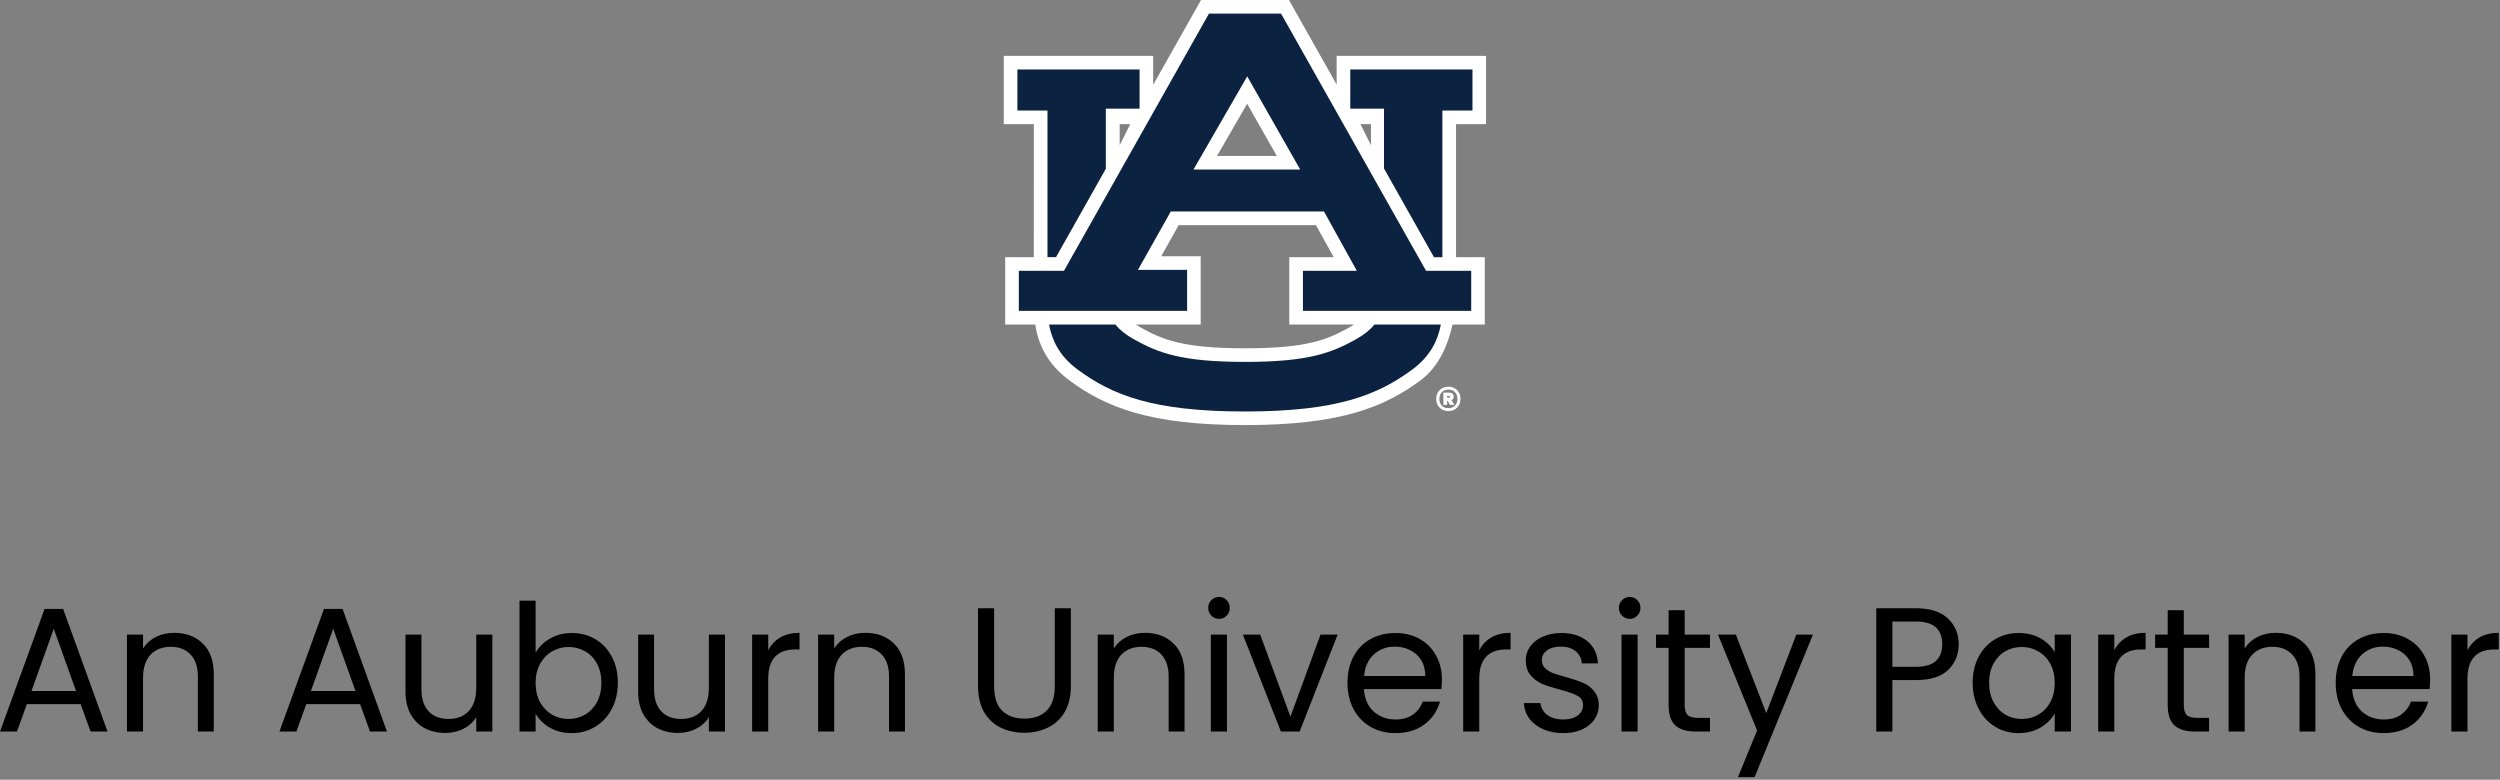 <svg xmlns="http://www.w3.org/2000/svg" fill="none" viewBox="0 0 311 97" height="97" width="311">
<rect x="0" y="0" width="311" height="97" fill="#808080" stroke="none"/>
<path fill="black" d="M306.953 80.902C307.305 80.213 307.804 79.677 308.449 79.296C309.109 78.915 309.909 78.724 310.847 78.724V80.792H310.319C308.075 80.792 306.953 82.01 306.953 84.444V91H304.951V78.944H306.953V80.902Z"></path>
<path fill="black" d="M302.309 84.51C302.309 84.891 302.287 85.295 302.243 85.72H292.607C292.68 86.908 293.083 87.839 293.817 88.514C294.565 89.174 295.467 89.504 296.523 89.504C297.388 89.504 298.107 89.306 298.679 88.91C299.265 88.499 299.676 87.957 299.911 87.282H302.067C301.744 88.441 301.099 89.387 300.131 90.12C299.163 90.839 297.96 91.198 296.523 91.198C295.379 91.198 294.352 90.941 293.443 90.428C292.548 89.915 291.844 89.189 291.331 88.25C290.817 87.297 290.561 86.197 290.561 84.95C290.561 83.703 290.81 82.611 291.309 81.672C291.807 80.733 292.504 80.015 293.399 79.516C294.308 79.003 295.349 78.746 296.523 78.746C297.667 78.746 298.679 78.995 299.559 79.494C300.439 79.993 301.113 80.682 301.583 81.562C302.067 82.427 302.309 83.41 302.309 84.51ZM300.241 84.092C300.241 83.329 300.072 82.677 299.735 82.134C299.397 81.577 298.935 81.159 298.349 80.88C297.777 80.587 297.139 80.44 296.435 80.44C295.423 80.44 294.557 80.763 293.839 81.408C293.135 82.053 292.731 82.948 292.629 84.092H300.241Z"></path>
<path fill="black" d="M283.11 78.724C284.577 78.724 285.765 79.171 286.674 80.066C287.584 80.946 288.038 82.222 288.038 83.894V91H286.058V84.18C286.058 82.978 285.758 82.061 285.156 81.43C284.555 80.785 283.734 80.462 282.692 80.462C281.636 80.462 280.793 80.792 280.162 81.452C279.546 82.112 279.238 83.073 279.238 84.334V91H277.236V78.944H279.238V80.66C279.634 80.044 280.17 79.567 280.844 79.23C281.534 78.893 282.289 78.724 283.11 78.724Z"></path>
<path fill="black" d="M271.664 80.594V87.7C271.664 88.287 271.788 88.705 272.038 88.954C272.287 89.189 272.72 89.306 273.336 89.306H274.81V91H273.006C271.891 91 271.055 90.743 270.498 90.23C269.94 89.717 269.662 88.874 269.662 87.7V80.594H268.1V78.944H269.662V75.908H271.664V78.944H274.81V80.594H271.664Z"></path>
<path fill="black" d="M263.018 80.902C263.37 80.213 263.868 79.677 264.514 79.296C265.174 78.915 265.973 78.724 266.912 78.724V80.792H266.384C264.14 80.792 263.018 82.01 263.018 84.444V91H261.016V78.944H263.018V80.902Z"></path>
<path fill="black" d="M245.4 84.928C245.4 83.696 245.65 82.618 246.148 81.694C246.647 80.755 247.329 80.029 248.194 79.516C249.074 79.003 250.05 78.746 251.12 78.746C252.176 78.746 253.093 78.973 253.87 79.428C254.648 79.883 255.227 80.455 255.608 81.144V78.944H257.632V91H255.608V88.756C255.212 89.46 254.618 90.047 253.826 90.516C253.049 90.971 252.14 91.198 251.098 91.198C250.028 91.198 249.06 90.934 248.194 90.406C247.329 89.878 246.647 89.137 246.148 88.184C245.65 87.231 245.4 86.145 245.4 84.928ZM255.608 84.95C255.608 84.041 255.425 83.249 255.058 82.574C254.692 81.899 254.193 81.386 253.562 81.034C252.946 80.667 252.264 80.484 251.516 80.484C250.768 80.484 250.086 80.66 249.47 81.012C248.854 81.364 248.363 81.877 247.996 82.552C247.63 83.227 247.446 84.019 247.446 84.928C247.446 85.852 247.63 86.659 247.996 87.348C248.363 88.023 248.854 88.543 249.47 88.91C250.086 89.262 250.768 89.438 251.516 89.438C252.264 89.438 252.946 89.262 253.562 88.91C254.193 88.543 254.692 88.023 255.058 87.348C255.425 86.659 255.608 85.859 255.608 84.95Z"></path>
<path fill="black" d="M243.66 80.154C243.66 81.43 243.22 82.493 242.34 83.344C241.475 84.18 240.148 84.598 238.358 84.598H235.41V91H233.408V75.666H238.358C240.089 75.666 241.402 76.084 242.296 76.92C243.206 77.756 243.66 78.834 243.66 80.154ZM238.358 82.948C239.473 82.948 240.294 82.706 240.822 82.222C241.35 81.738 241.614 81.049 241.614 80.154C241.614 78.262 240.529 77.316 238.358 77.316H235.41V82.948H238.358Z"></path>
<path fill="black" d="M225.531 78.944L218.271 96.676H216.203L218.579 90.868L213.717 78.944H215.939L219.723 88.712L223.463 78.944H225.531Z"></path>
<path fill="black" d="M209.574 80.594V87.7C209.574 88.287 209.698 88.705 209.948 88.954C210.197 89.189 210.63 89.306 211.246 89.306H212.72V91H210.916C209.801 91 208.965 90.743 208.408 90.23C207.85 89.717 207.572 88.874 207.572 87.7V80.594H206.01V78.944H207.572V75.908H209.574V78.944H212.72V80.594H209.574Z"></path>
<path fill="black" d="M202.753 76.986C202.371 76.986 202.049 76.854 201.785 76.59C201.521 76.326 201.389 76.003 201.389 75.622C201.389 75.24 201.521 74.918 201.785 74.654C202.049 74.39 202.371 74.258 202.753 74.258C203.119 74.258 203.427 74.39 203.677 74.654C203.941 74.918 204.073 75.24 204.073 75.622C204.073 76.003 203.941 76.326 203.677 76.59C203.427 76.854 203.119 76.986 202.753 76.986ZM203.721 78.944V91H201.719V78.944H203.721Z"></path>
<path fill="black" d="M194.492 91.198C193.568 91.198 192.74 91.044 192.006 90.736C191.273 90.413 190.694 89.973 190.268 89.416C189.843 88.844 189.608 88.191 189.564 87.458H191.632C191.691 88.059 191.97 88.551 192.468 88.932C192.982 89.313 193.649 89.504 194.47 89.504C195.233 89.504 195.834 89.335 196.274 88.998C196.714 88.661 196.934 88.235 196.934 87.722C196.934 87.194 196.7 86.805 196.23 86.556C195.761 86.292 195.035 86.035 194.052 85.786C193.158 85.551 192.424 85.317 191.852 85.082C191.295 84.833 190.811 84.473 190.4 84.004C190.004 83.52 189.806 82.889 189.806 82.112C189.806 81.496 189.99 80.931 190.356 80.418C190.723 79.905 191.244 79.501 191.918 79.208C192.593 78.9 193.363 78.746 194.228 78.746C195.563 78.746 196.641 79.083 197.462 79.758C198.284 80.433 198.724 81.357 198.782 82.53H196.78C196.736 81.899 196.48 81.393 196.01 81.012C195.556 80.631 194.94 80.44 194.162 80.44C193.444 80.44 192.872 80.594 192.446 80.902C192.021 81.21 191.808 81.613 191.808 82.112C191.808 82.508 191.933 82.838 192.182 83.102C192.446 83.351 192.769 83.557 193.15 83.718C193.546 83.865 194.089 84.033 194.778 84.224C195.644 84.459 196.348 84.693 196.89 84.928C197.433 85.148 197.895 85.485 198.276 85.94C198.672 86.395 198.878 86.989 198.892 87.722C198.892 88.382 198.709 88.976 198.342 89.504C197.976 90.032 197.455 90.45 196.78 90.758C196.12 91.051 195.358 91.198 194.492 91.198Z"></path>
<path fill="black" d="M184.02 80.902C184.372 80.213 184.87 79.677 185.516 79.296C186.176 78.915 186.975 78.724 187.914 78.724V80.792H187.386C185.142 80.792 184.02 82.01 184.02 84.444V91H182.018V78.944H184.02V80.902Z"></path>
<path fill="black" d="M179.375 84.51C179.375 84.891 179.353 85.295 179.309 85.72H169.673C169.746 86.908 170.15 87.839 170.883 88.514C171.631 89.174 172.533 89.504 173.589 89.504C174.454 89.504 175.173 89.306 175.745 88.91C176.332 88.499 176.742 87.957 176.977 87.282H179.133C178.81 88.441 178.165 89.387 177.197 90.12C176.229 90.839 175.026 91.198 173.589 91.198C172.445 91.198 171.418 90.941 170.509 90.428C169.614 89.915 168.91 89.189 168.397 88.25C167.884 87.297 167.627 86.197 167.627 84.95C167.627 83.703 167.876 82.611 168.375 81.672C168.874 80.733 169.57 80.015 170.465 79.516C171.374 79.003 172.416 78.746 173.589 78.746C174.733 78.746 175.745 78.995 176.625 79.494C177.505 79.993 178.18 80.682 178.649 81.562C179.133 82.427 179.375 83.41 179.375 84.51ZM177.307 84.092C177.307 83.329 177.138 82.677 176.801 82.134C176.464 81.577 176.002 81.159 175.415 80.88C174.843 80.587 174.205 80.44 173.501 80.44C172.489 80.44 171.624 80.763 170.905 81.408C170.201 82.053 169.798 82.948 169.695 84.092H177.307Z"></path>
<path fill="black" d="M160.531 89.152L164.271 78.944H166.405L161.675 91H159.343L154.613 78.944H156.769L160.531 89.152Z"></path>
<path fill="black" d="M151.663 76.986C151.281 76.986 150.959 76.854 150.695 76.59C150.431 76.326 150.299 76.003 150.299 75.622C150.299 75.24 150.431 74.918 150.695 74.654C150.959 74.39 151.281 74.258 151.663 74.258C152.029 74.258 152.337 74.39 152.587 74.654C152.851 74.918 152.983 75.24 152.983 75.622C152.983 76.003 152.851 76.326 152.587 76.59C152.337 76.854 152.029 76.986 151.663 76.986ZM152.631 78.944V91H150.629V78.944H152.631Z"></path>
<path fill="black" d="M142.431 78.724C143.897 78.724 145.085 79.171 145.995 80.066C146.904 80.946 147.359 82.222 147.359 83.894V91H145.379V84.18C145.379 82.978 145.078 82.061 144.477 81.43C143.875 80.785 143.054 80.462 142.013 80.462C140.957 80.462 140.113 80.792 139.483 81.452C138.867 82.112 138.559 83.073 138.559 84.334V91H136.557V78.944H138.559V80.66C138.955 80.044 139.49 79.567 140.165 79.23C140.854 78.893 141.609 78.724 142.431 78.724Z"></path>
<path fill="black" d="M123.668 75.666V85.368C123.668 86.732 123.998 87.744 124.658 88.404C125.333 89.064 126.264 89.394 127.452 89.394C128.625 89.394 129.542 89.064 130.202 88.404C130.877 87.744 131.214 86.732 131.214 85.368V75.666H133.216V85.346C133.216 86.622 132.959 87.7 132.446 88.58C131.933 89.445 131.236 90.091 130.356 90.516C129.491 90.941 128.515 91.154 127.43 91.154C126.345 91.154 125.362 90.941 124.482 90.516C123.617 90.091 122.927 89.445 122.414 88.58C121.915 87.7 121.666 86.622 121.666 85.346V75.666H123.668Z"></path>
<path fill="black" d="M107.647 78.724C109.114 78.724 110.302 79.171 111.211 80.066C112.121 80.946 112.575 82.222 112.575 83.894V91H110.595V84.18C110.595 82.978 110.295 82.061 109.693 81.43C109.092 80.785 108.271 80.462 107.229 80.462C106.173 80.462 105.33 80.792 104.699 81.452C104.083 82.112 103.775 83.073 103.775 84.334V91H101.773V78.944H103.775V80.66C104.171 80.044 104.707 79.567 105.381 79.23C106.071 78.893 106.826 78.724 107.647 78.724Z"></path>
<path fill="black" d="M95.568 80.902C95.92 80.213 96.419 79.677 97.064 79.296C97.724 78.915 98.524 78.724 99.462 78.724V80.792H98.934C96.69 80.792 95.568 82.01 95.568 84.444V91H93.566V78.944H95.568V80.902Z"></path>
<path fill="black" d="M90.187 78.944V91H88.185V89.218C87.803 89.834 87.268 90.318 86.579 90.67C85.904 91.007 85.156 91.176 84.335 91.176C83.396 91.176 82.553 90.985 81.805 90.604C81.057 90.208 80.463 89.621 80.023 88.844C79.597 88.067 79.385 87.121 79.385 86.006V78.944H81.365V85.742C81.365 86.93 81.665 87.847 82.267 88.492C82.868 89.123 83.689 89.438 84.731 89.438C85.801 89.438 86.645 89.108 87.261 88.448C87.877 87.788 88.185 86.827 88.185 85.566V78.944H90.187Z"></path>
<path fill="black" d="M66.629 81.188C67.04 80.469 67.641 79.883 68.433 79.428C69.225 78.974 70.127 78.746 71.139 78.746C72.224 78.746 73.2 79.003 74.065 79.516C74.93 80.029 75.612 80.755 76.111 81.694C76.61 82.618 76.859 83.696 76.859 84.928C76.859 86.145 76.61 87.231 76.111 88.184C75.612 89.138 74.923 89.878 74.043 90.406C73.178 90.934 72.21 91.198 71.139 91.198C70.098 91.198 69.181 90.971 68.389 90.516C67.612 90.061 67.025 89.482 66.629 88.778V91H64.627V74.72H66.629V81.188ZM74.813 84.928C74.813 84.019 74.63 83.227 74.263 82.552C73.896 81.877 73.398 81.364 72.767 81.012C72.151 80.66 71.469 80.484 70.721 80.484C69.988 80.484 69.306 80.668 68.675 81.034C68.059 81.386 67.56 81.907 67.179 82.596C66.812 83.271 66.629 84.055 66.629 84.95C66.629 85.859 66.812 86.659 67.179 87.348C67.56 88.023 68.059 88.543 68.675 88.91C69.306 89.262 69.988 89.438 70.721 89.438C71.469 89.438 72.151 89.262 72.767 88.91C73.398 88.543 73.896 88.023 74.263 87.348C74.63 86.659 74.813 85.852 74.813 84.928Z"></path>
<path fill="black" d="M61.247 78.944V91H59.245V89.218C58.864 89.834 58.329 90.318 57.639 90.67C56.965 91.007 56.217 91.176 55.395 91.176C54.457 91.176 53.613 90.985 52.865 90.604C52.117 90.208 51.523 89.621 51.083 88.844C50.658 88.067 50.445 87.121 50.445 86.006V78.944H52.425V85.742C52.425 86.93 52.726 87.847 53.327 88.492C53.929 89.123 54.75 89.438 55.791 89.438C56.862 89.438 57.705 89.108 58.321 88.448C58.937 87.788 59.245 86.827 59.245 85.566V78.944H61.247Z"></path>
<path fill="black" d="M44.794 87.59H38.106L36.874 91H34.762L40.306 75.754H42.616L48.138 91H46.026L44.794 87.59ZM44.222 85.962L41.45 78.218L38.678 85.962H44.222Z"></path>
<path fill="black" d="M21.667 78.724C23.134 78.724 24.322 79.171 25.231 80.066C26.14 80.946 26.595 82.222 26.595 83.894V91H24.615V84.18C24.615 82.978 24.314 82.061 23.713 81.43C23.112 80.785 22.29 80.462 21.249 80.462C20.193 80.462 19.35 80.792 18.719 81.452C18.103 82.112 17.795 83.073 17.795 84.334V91H15.793V78.944H17.795V80.66C18.191 80.044 18.726 79.567 19.401 79.23C20.09 78.893 20.846 78.724 21.667 78.724Z"></path>
<path fill="black" d="M10.032 87.59H3.344L2.112 91H0L5.544 75.754H7.854L13.376 91H11.264L10.032 87.59ZM9.46 85.962L6.688 78.218L3.916 85.962H9.46Z"></path>
<path fill="white" d="M180.023 49.254H180.251C180.33 49.254 180.372 49.29 180.372 49.36C180.372 49.399 180.359 49.425 180.335 49.445C180.311 49.464 180.284 49.474 180.251 49.474H180.023V49.254ZM180.846 49.341C180.846 49.193 180.795 49.072 180.696 48.98C180.597 48.888 180.464 48.84 180.299 48.84H179.554V50.369H180.03V49.834H180.074L180.379 50.369H180.933L180.563 49.783C180.652 49.745 180.722 49.689 180.773 49.612C180.824 49.534 180.848 49.445 180.848 49.341M180.178 50.775C179.837 50.775 179.566 50.671 179.363 50.461C179.16 50.253 179.058 49.972 179.058 49.626C179.058 49.28 179.16 49 179.363 48.787C179.566 48.574 179.839 48.47 180.178 48.47C180.517 48.47 180.793 48.576 180.998 48.787C181.204 49 181.308 49.278 181.308 49.626C181.308 49.975 181.204 50.245 180.998 50.458C180.793 50.671 180.519 50.775 180.178 50.775ZM180.178 48.105C179.89 48.105 179.631 48.17 179.401 48.298C179.172 48.426 178.993 48.605 178.862 48.837C178.731 49.07 178.666 49.331 178.666 49.626C178.666 49.921 178.731 50.175 178.862 50.405C178.993 50.635 179.172 50.814 179.401 50.945C179.631 51.075 179.89 51.141 180.178 51.141C180.466 51.141 180.725 51.075 180.955 50.945C181.184 50.814 181.363 50.635 181.489 50.405C181.615 50.175 181.68 49.916 181.68 49.626C181.68 49.336 181.618 49.067 181.489 48.837C181.361 48.608 181.182 48.426 180.955 48.298C180.725 48.17 180.466 48.105 180.178 48.105Z"></path>
<path fill="white" d="M170.547 15.444V18.062L169.243 15.444H170.547ZM139.29 15.444H140.594L139.29 18.062V15.444ZM154.87 43.329C147.151 43.329 144.627 42.26 141.906 40.745C141.678 40.619 141.475 40.493 141.286 40.368H149.364V31.879H144.451L146.63 28.003H163.703L165.912 31.992H160.386V40.368H168.447C168.259 40.493 168.058 40.619 167.828 40.745C165.106 42.26 162.585 43.329 154.868 43.329M155.141 12.904L158.836 19.398H151.399L155.141 12.904ZM184.867 15.44V6.951H166.28V10.521L160.345 0H149.408L143.456 10.553V6.951H124.869V15.44H128.612C128.612 15.44 128.609 25.801 128.607 31.992H125.046V40.368H128.776C129.146 42.695 130.189 45.226 133.046 47.333C137.565 50.662 143.006 52.88 154.87 52.88C166.734 52.88 172.173 50.662 176.692 47.333C179.082 45.572 180.185 42.707 180.696 40.368H184.707V31.992H181.131V15.44H184.869H184.867Z"></path>
<path fill="#0B2341" d="M150.397 1.688L132.36 33.686H126.742V38.676H147.676V33.572H141.56L145.646 26.309H164.705L168.789 33.686H162.085V38.676H183.019V33.686H177.401L159.361 1.688H150.4H150.397ZM167.973 8.641V13.521H172.171V20.965L178.386 31.992H179.433V13.746H183.176V8.641H167.973ZM126.563 8.641V13.746H130.306V31.99H131.368L137.566 20.997V13.521H141.763V8.641H126.561H126.563ZM155.154 9.5L161.744 21.091H148.469L155.154 9.5ZM130.502 40.37C130.857 42.293 131.774 44.292 134.051 45.968C138.362 49.147 143.411 51.189 154.871 51.189C166.331 51.189 171.377 49.147 175.691 45.968C177.967 44.292 178.882 42.293 179.24 40.37H170.988C170.463 41.014 169.718 41.633 168.653 42.226C165.59 43.926 162.699 45.02 154.871 45.02C147.042 45.02 144.146 43.926 141.086 42.226C140.021 41.633 139.274 41.014 138.751 40.37H130.502Z"></path>
</svg>
